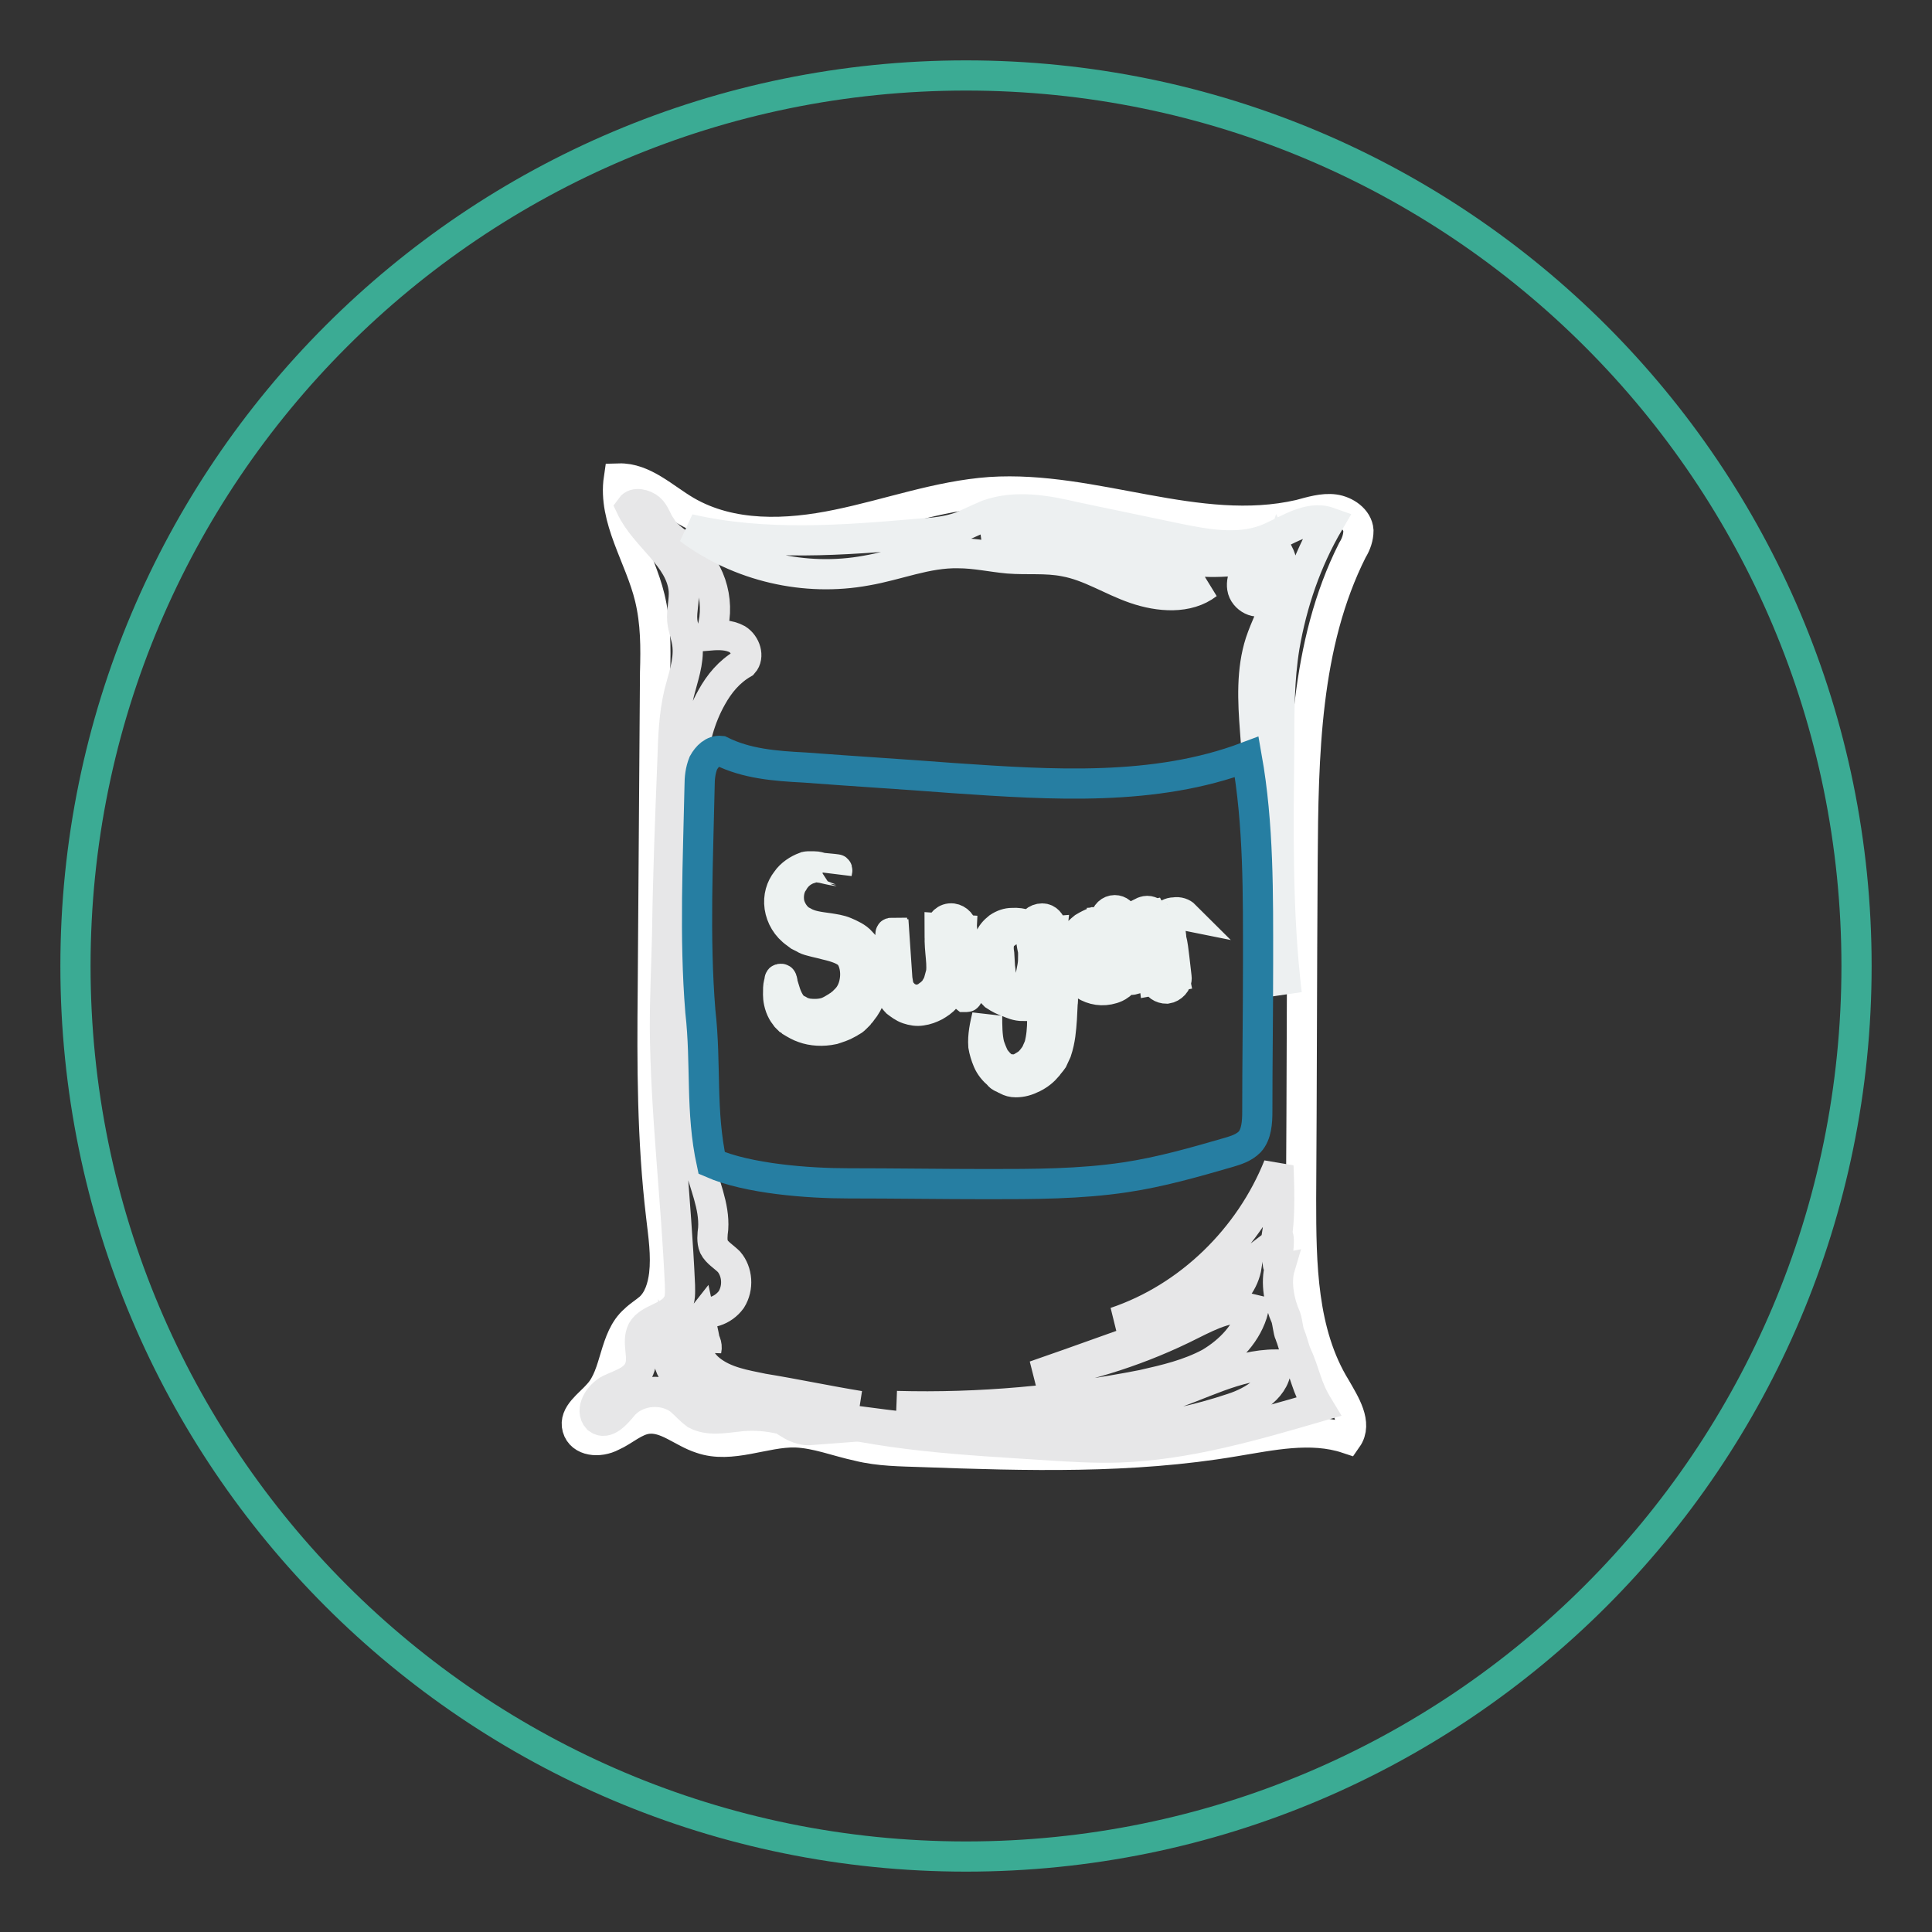 <?xml version="1.0" encoding="utf-8"?>
<!-- Svg Vector Icons : http://www.onlinewebfonts.com/icon -->
<!DOCTYPE svg PUBLIC "-//W3C//DTD SVG 1.1//EN" "http://www.w3.org/Graphics/SVG/1.1/DTD/svg11.dtd">
<svg version="1.1" xmlns="http://www.w3.org/2000/svg" xmlns:xlink="http://www.w3.org/1999/xlink" x="0px" y="0px" viewBox="0 0 256 256" enable-background="new 0 0 256 256" xml:space="preserve">
<rect x="0" y="0" width="256" height="256" fill="#333333" stroke="none"/>
<g> <path stroke-width="4" fill-opacity="0" stroke="#3bab94"  d="M10,128c0,65.2,52.8,118,118,118c65.2,0,118-52.8,118-118l0,0c0-65.2-52.8-118-118-118 C62.8,10,10,62.8,10,128L10,128z"/> <path stroke-width="4" fill-opacity="0" stroke="#ffffff"  d="M87.6,161.1c0.3,2.6,0.7,5.2,0.4,7.8c-0.2,1.6-0.7,3.3-1.9,4.4c-0.7,0.6-1.4,1-2,1.6 c-2.8,2.4-2.4,7.2-4.8,9.8c-1.2,1.4-3.3,2.7-2.8,4.5c0.5,1.8,2.9,2,4.6,1.1c1.6-0.7,3-2.1,4.7-2.3c2.5-0.3,4.6,1.8,7.1,2.6 c4,1.4,8.4-0.9,12.5-0.8c2.8,0.1,5.5,1.2,8.3,1.8c2.8,0.7,5.7,0.7,8.5,0.8c13.8,0.5,27.7,0.9,41.3-1.4c4.9-0.8,10.2-2,15-0.4 c1.4-2-0.3-4.6-1.5-6.7c-4.5-7.3-4.6-16.4-4.6-25c0.1-14.9,0.1-29.8,0.2-44.7c0.1-14.1,0.3-28.8,6.6-41.3c0.5-0.8,0.8-1.7,0.8-2.6 c-0.1-1.5-1.7-2.6-3.2-2.8c-1.5-0.2-3.1,0.3-4.6,0.7c-13.5,3.1-27.2-3.9-41-3c-6.9,0.5-13.4,2.9-20.2,4.3 c-6.7,1.4-14.1,1.7-20.1-1.8c-2.9-1.7-5.6-4.4-8.9-4.3c-0.8,5.4,2.8,10.4,4.1,15.8c0.8,3.3,0.8,6.6,0.7,9.9l-0.3,42 C86.4,141,86.4,151,87.6,161.1L87.6,161.1z"/> <path stroke-width="4" fill-opacity="0" stroke="#e7e7e8"  d="M147.8,175.2c9.8-3.3,17.8-11.2,21.6-20.7c0.2,4.8,0.1,7.3-0.2,9.2c0.7-0.1-0.4,4.3,0.4,4.2 c-0.6,2-0.1,4.7,0.8,6.7c0.2,0.6,0.3,1.8,0.5,2.2c0.3,0.7,0.6,1.9,0.8,2.4c1.4,3.1,1.3,4.4,3,7.2c-8.6,2.5-17.5,5.1-26.5,5.4 c-3.2,0.1-6.3-0.1-9.4-0.3c-10.9-0.7-21.8-1.2-32.3-4.2c18.9,2.7,38.6,5.4,56.8-0.7c2.8-0.9,6-2.9,5.8-5.8c-5.3,0-10,2.8-15.1,4.4 c-5.5,1.7-11.2,1.7-16.9,1.7c-6.1-0.1-12.2-0.3-18.3-0.6c11,0.3,21.9-0.7,32.6-2.8c3.1-0.7,6.1-1.4,8.9-2.9c2.7-1.6,5-4,5.8-7.1 c-2.8-0.7-5.6,0.7-8.2,2c-6.5,3.3-13.6,5.6-20.8,6.8c6.1-2.1,12.3-4.4,18.4-6.5c4.2-1.5,9-3.7,9.7-8.1 C160,171.7,154,174.2,147.8,175.2L147.8,175.2z"/> <path stroke-width="4" fill-opacity="0" stroke="#e7e7e8"  d="M96.6,167.2c-0.7-0.7-1.6-1.2-2-2c-0.3-0.7-0.2-1.6-0.1-2.4c0.2-3-1.2-5.9-1.9-8.8 c-0.6-2.5-0.7-5.1-0.7-7.7l-0.6-35.4c-0.1-6.3-0.1-13,3-18.5c1-1.8,2.3-3.4,4.2-4.5c0.8-0.9,0.3-2.5-0.8-3.2 c-1.1-0.6-2.4-0.6-3.6-0.5c1.5-3.9,0.3-8.6-2.9-11.2c-1.2-1-2.8-1.8-3.6-3.2c-0.6-0.8-0.8-1.8-1.5-2.4s-2-0.9-2.5-0.2 c1.9,4,6.6,6.6,7,11c0.1,1.3-0.3,2.7-0.2,4c0.1,1.1,0.6,2.2,0.7,3.4c0.2,2.1-0.6,4.2-1.1,6.2c-0.7,2.9-0.8,5.9-0.9,9 c-0.3,7.6-0.6,15.3-0.7,22.9c-0.1,4.2-0.3,8.3-0.3,12.5c0.1,11.3,1.5,22.7,2,34.1c0,0.9,0.1,1.9-0.4,2.6c-1,1.7-3.7,1.8-4.6,3.4 c-0.8,1.6,0.3,3.5-0.4,5.1c-0.6,1.5-2.4,2-3.9,2.7c-1.4,0.7-2.7,2.7-1.6,3.9c1.2,0.9,2.5-0.7,3.5-1.9c1.9-2,5.3-2.2,7.4-0.6 c0.7,0.6,1.3,1.3,2.1,1.9c1.7,0.9,3.7,0.5,5.6,0.3c3.3-0.4,6.7,0.3,9.7,1.8c-3.8,0.3-6.4-5.3-10.1-4.5c-0.6,0.1-1,0.4-1.6,0.5 c-0.9,0.1-1.9-0.3-2.7-0.7c-2.2-1.1-4.7-2.8-4.5-5.2c1.4,2.9,5.1,3.7,8.3,4.2l17,2.5c-4.3-0.7-8.5-1.6-12.8-2.3 c-2.4-0.5-5-0.9-7-2.5c-2-1.6-2.9-4.7-1.3-6.7c0.3,1.4,0.6,2.7,0.8,4.1c0.3-1.4-1.3-2.8-2.6-2.4c-1.4,0.4-2,2.3-1,3.4 c-1.1-1.5-1.5-3.6-0.9-5.4c1.4,0.1,2.7,0.6,3.9,1.4c0.2-0.8-0.1-1.8-0.7-2.2c1.6,0.6,3.5,0,4.6-1.5 C97.9,170.6,97.7,168.5,96.6,167.2L96.6,167.2z"/> <path stroke-width="4" fill-opacity="0" stroke="#edf0f1"  d="M127.3,69.8c1.2-0.5,2.4-1.1,3.6-1.6c3.7-1.3,7.7-0.6,11.5,0.3l13.4,2.8c3.9,0.8,8.1,1.6,11.9,0.2 c2.8-1.1,5.6-3.3,8.4-2.3c-3,5.1-4.9,10.7-5.9,16.5c-0.7,4.3-0.7,8.6-0.7,13c-0.1,11.1-0.3,22.1,1,33c-2-11.6-3.4-23.2-4.2-34.9 c-0.3-3.9-0.5-8,0.7-11.7c1.3-3.9,4.2-8.1,2.4-11.8c-0.7,2-1.2,4-1.8,6c-0.9,1-2.8,0-3-1.4c-0.2-1.4,0.7-2.6,1.5-3.8 c-3.8,0.4-7.8,0.7-11.4-0.5c-1.7-0.6-3.3-1.4-4.9-2.1c-6.1-2.6-13.2-2.7-19.3-0.2c3.5,0.4,7.1,0.7,10.6,1c1.8,0.2,3.6,0.4,5.3,0.9 c2.3,0.8,4.3,2.3,6.5,3.4c2.1,1.1,4.8,1.9,7.1,0.8c-2.6,2-6.4,1.7-9.6,0.6c-3.2-1.1-6-3-9.3-3.6c-2.5-0.5-5-0.2-7.5-0.4 c-2.2-0.2-4.4-0.7-6.6-0.7c-4.2-0.1-8.1,1.6-12.2,2.3c-8.1,1.5-16.8-0.5-23.5-5.5c10,2.3,20.4,1.5,30.7,0.6 C123.8,70.6,125.6,70.4,127.3,69.8L127.3,69.8z"/> <path stroke-width="4" fill-opacity="0" stroke="#267ea2"  d="M162.8,152.7c-4.5,1.3-9,2.6-13.7,3.3c-6,0.9-12.1,0.9-18.2,0.9c-6.1,0-12.3-0.1-18.5-0.1 c-5.3,0-13.3-0.6-18.1-2.7c-1.5-6.9-0.7-13-1.5-20.1c-0.8-9.8-0.3-20.1-0.1-29.9c0-1,0.1-2,0.5-3c0.5-0.9,1.3-1.7,2.3-1.6 c3.4,1.7,7.2,2,11.1,2.2c6.6,0.5,13.2,0.9,19.7,1.4c13.1,0.9,26.7,1.8,38.9-2.8c1.6,9,1.5,18.2,1.5,27.4c0,6.5-0.1,13-0.1,19.6 c0,1.4-0.1,3-1,4C164.8,152.1,163.8,152.4,162.8,152.7L162.8,152.7z"/> <path stroke-width="4" fill-opacity="0" stroke="#edf2f1"  d="M110.9,115.2c0,0-0.7-0.1-1.9-0.2c-0.3,0-0.7-0.1-0.9-0.1h-0.2c-0.1,0-0.2,0.1-0.3,0.1 c-0.1,0-0.2,0.1-0.3,0.1l-0.3,0.1c-0.7,0.3-1.4,0.8-1.9,1.7c-0.5,0.7-0.7,1.8-0.5,2.8c0.2,0.9,0.9,2,1.8,2.4c1,0.6,2.1,0.7,3.5,0.9 c0.6,0.1,1.4,0.2,2.1,0.5s1.6,0.7,2.1,1.3c0.7,0.7,1,1.4,1.3,2.2l0.1,0.3l0.1,0.3c0.1,0.2,0.1,0.5,0.1,0.7c0.1,0.4,0.1,0.8,0.1,1.2 c0,1.6-0.6,3.3-1.6,4.5c-0.1,0.2-0.3,0.3-0.4,0.5l-0.1,0.1l-0.1,0.1l-0.2,0.2c-0.1,0.1-0.3,0.3-0.5,0.4c-0.2,0.1-0.4,0.2-0.5,0.3 c-0.7,0.4-1.4,0.6-2,0.8c-1.4,0.3-2.8,0.2-3.9-0.2c-0.6-0.2-1.1-0.5-1.6-0.8c-0.1-0.1-0.2-0.2-0.4-0.3l-0.3-0.3 c-0.2-0.3-0.4-0.5-0.5-0.7c-0.5-0.9-0.6-1.8-0.6-2.3c0-0.7,0-1.1,0.1-1.5c0.1-0.4,0.1-0.5,0.1-0.5c0-0.1,0.1-0.1,0.2-0.1 c0.1,0,0.1,0.1,0.1,0.1s0.1,0.2,0.1,0.5c0.1,0.3,0.2,0.7,0.4,1.3c0.2,0.6,0.5,1.2,0.9,1.7c0.1,0.1,0.3,0.2,0.4,0.3 c0.1,0.1,0.2,0.2,0.3,0.2c0.1,0,0.2,0.1,0.2,0.1c0.3,0.2,0.7,0.3,1.1,0.4c0.8,0.1,1.8,0.1,2.6-0.2c0.5-0.2,0.8-0.4,1.3-0.7 c0.1-0.1,0.2-0.1,0.3-0.2c0.1-0.1,0.1-0.1,0.3-0.2l0.2-0.2c-0.1,0.1,0,0,0,0l0.1-0.1l0.3-0.3c0.7-0.7,1.1-1.7,1.2-2.8 c0.1-1-0.1-2.2-0.7-3c-0.6-0.7-1.8-1.1-3.1-1.4c-0.7-0.2-1.3-0.3-2-0.5c-0.4-0.1-0.7-0.2-1-0.4l-0.6-0.3l-0.4-0.3 c-1.3-0.9-2-2.2-2.2-3.5c-0.2-1.4,0.2-2.6,0.9-3.5c0.6-0.9,1.6-1.5,2.4-1.8c0.1,0,0.2-0.1,0.4-0.1h0.9c0.4,0,0.7,0.1,1,0.2 c1.2,0.3,1.9,0.4,1.9,0.4c0.1,0,0.1,0.1,0.1,0.2C111,115.2,110.9,115.2,110.9,115.2z M118.5,123.8l0.4,5.9c0.1,0.5,0.1,0.9,0.3,1.3 c0.1,0.2,0.2,0.4,0.3,0.5l0.4,0.4c0.3,0.3,0.7,0.4,1,0.5c0.4,0.1,0.7,0.1,1.1,0c0.3-0.1,0.7-0.2,1-0.5c0.3-0.2,0.6-0.5,0.8-0.7 c0.1-0.1,0.2-0.4,0.3-0.5l0.2-0.4c0.1-0.1,0.1-0.2,0.1-0.3l0.3-1.1c0.2-1.7-0.4-3.6-0.1-5.8V123c0.1-0.7,0.7-1.4,1.6-1.3 c0.7,0.1,1.3,0.7,1.3,1.5l-0.2,2.2c0,0.7-0.1,1.5-0.1,2.2s0.1,1.5,0.2,2.1l0.3,1.1c0.1,0.4,0.3,0.7,0.5,1.1c0,0.1,0,0.2-0.1,0.2 h-0.2l-0.5-0.4l-0.5-0.5c-0.3-0.3-0.6-0.6-0.7-1s-0.5-0.7-0.6-1.1c-0.2-0.4-0.3-0.8-0.5-1.2c-0.2-0.8-0.4-1.7-0.5-2.5 c-0.1-0.8-0.1-1.7-0.1-2.4l2.9,0.2c-0.1,1.7,0,3.7-0.5,5.9c-0.1,0.6-0.3,1.1-0.6,1.7c-0.1,0.1-0.2,0.3-0.2,0.4l-0.2,0.3 c-0.2,0.3-0.4,0.5-0.6,0.7c-0.4,0.5-0.9,0.8-1.4,1.1c-0.6,0.3-1.1,0.5-1.8,0.6c-0.6,0.1-1.2,0-1.8-0.2c-0.6-0.2-1.1-0.6-1.5-0.9 c-0.2-0.2-0.4-0.5-0.6-0.7c-0.2-0.3-0.3-0.6-0.4-0.8c-0.2-0.6-0.2-1.1-0.2-1.6c0-1,0.1-2,0.2-3l0.2-3c0-0.1,0.1-0.1,0.2-0.1V123.8z  M137.6,123.3c-1.1-0.3-2.2-0.5-3.2-0.2c-0.5,0.1-0.9,0.4-1.3,0.7s-0.6,0.7-0.7,1.1c-0.1,0.5-0.1,0.9,0,1.5l0.1,1.7 c0.1,0.6,0.1,1.2,0.2,1.6c0.1,0.2,0.1,0.3,0.2,0.5l0.3,0.3c0.3,0.2,0.7,0.4,1.2,0.5c0.6,0.2,1,0.3,1.2,0.2h0.1c0,0,0.1,0,0,0h0.1 c0.1,0,0,0,0,0c0.1-0.1,0.2-0.2,0.2-0.3c0.2-0.3,0.3-0.7,0.5-1.3c0.1-0.5,0.2-0.9,0.3-1.5c0.1-0.5,0.1-1,0.1-1.5c0-1,0-2-0.2-3 l2.7-0.2c-0.1,0.9,0.3,2.1,0.7,3.4c0.2,0.7,0.4,1.4,0.5,2.1c0.1,0.7,0.2,1.4,0.2,2.1c0,0.7,0.1,1.4,0,2l-0.1,2 c-0.1,1.4-0.2,2.8-0.7,4.3c-0.2,0.4-0.3,0.7-0.5,1.1c-0.2,0.3-0.5,0.6-0.7,0.9c-0.5,0.6-1.1,1.1-1.9,1.5s-1.5,0.6-2.3,0.6 c-0.5,0-0.8-0.1-1.2-0.3c-0.1-0.1-0.4-0.2-0.6-0.3s-0.4-0.2-0.5-0.4c-0.6-0.5-1.1-1.1-1.4-1.8c-0.3-0.7-0.5-1.4-0.6-2 c-0.1-1.4,0.2-2.7,0.5-4c0,1.3,0,2.7,0.3,3.9c0.2,0.6,0.4,1.1,0.7,1.7c0.4,0.5,0.7,0.9,1.2,1.2c0.1,0.1,0.2,0.1,0.4,0.2 c0.1,0,0.2,0.1,0.4,0.1c0.2,0,0.5,0.1,0.7,0c0.5,0,0.9-0.3,1.4-0.6c0.5-0.3,0.8-0.7,1.1-1.1c0.2-0.3,0.3-0.4,0.4-0.7 c0.1-0.2,0.2-0.5,0.3-0.7c0.3-1.1,0.4-2.3,0.4-3.5l-0.1-2c0-0.7,0-1.3-0.1-2c0-0.7-0.1-1.2-0.2-1.9c-0.1-0.6-0.2-1.2-0.4-1.8 c-0.4-1.2-0.8-2.7-0.7-4.4c0.1-0.7,0.7-1.3,1.5-1.3c0.7,0,1.1,0.6,1.2,1.1c0.2,1.2,0.3,2.4,0.2,3.6c0,0.7-0.1,1.2-0.3,1.8 c-0.1,0.6-0.3,1.2-0.5,1.8c-0.2,0.6-0.4,1.1-0.8,1.8c-0.2,0.3-0.5,0.7-0.8,0.9c-0.1,0.1-0.2,0.1-0.3,0.2c-0.1,0.1-0.3,0.2-0.4,0.2 h-0.1c-0.2,0.1-0.2,0-0.3,0.1c-0.1,0-0.3,0-0.4,0.1c-0.9,0-1.5-0.3-2-0.5c-0.6-0.2-1.2-0.5-1.8-0.9c-0.3-0.3-0.6-0.6-0.8-0.9 c-0.2-0.3-0.3-0.7-0.3-1.1v-1.8l0.1-1.7c0-0.6,0.1-1.2,0.3-1.9c0.2-0.7,0.7-1.2,1.2-1.6c0.6-0.4,1.2-0.6,1.8-0.6 C135.5,122.2,136.5,122.7,137.6,123.3L137.6,123.3z M147.8,122.6c-0.9,0.1-1.8,0.4-2.5,0.7c-0.4,0.2-0.6,0.5-0.9,0.7 c-0.3,0.3-0.5,0.7-0.6,0.9c-0.3,0.7-0.3,1.4-0.1,2c0.1,0.3,0.3,0.6,0.5,0.8l0.1,0.1l0.1,0.1h0.1c0.1,0.1,0.2,0.2,0.4,0.2 c0.6,0.3,1.1,0.3,1.7,0.1c0.1,0,0.3-0.1,0.3-0.1l-0.1,0.1v-0.9v-2.6c0-0.8-0.1-1.8-0.3-2.6l2.4-0.2c-0.2,1.6-0.3,3.1-0.3,4.6 c0,0.7,0,1.5,0.3,2c0.3,0.6,0.9,1.1,1.8,1.1c-0.4,0.2-0.8,0.3-1.3,0.2s-0.8-0.4-1.2-0.7c-0.7-0.7-0.9-1.7-1.1-2.4 c-0.4-1.6-0.6-3.3-0.6-4.9c0-0.7,0.6-1.2,1.2-1.2c0.6,0,1,0.4,1.2,0.9v0.1c0.3,0.9,0.4,1.9,0.6,2.9c0.1,0.9,0.2,2,0.1,3 c0,0.5,0,0.9-0.3,1.9c-0.2,0.5-0.6,0.8-0.9,1.1c-0.4,0.3-0.7,0.4-1,0.5c-1.3,0.4-2.6,0.2-3.7-0.5c-0.3-0.2-0.6-0.4-0.7-0.6 l-0.2-0.2l-0.1-0.1c-0.1-0.2-0.2-0.3-0.3-0.4c-0.4-0.6-0.6-1.1-0.7-1.8c-0.2-1.2,0.1-2.3,0.7-3.3c0.4-0.5,0.7-0.8,1.2-1.2 c0.5-0.3,0.9-0.5,1.4-0.7C145.9,122.2,147,122.3,147.8,122.6L147.8,122.6z M151.3,120.9c0.2-0.1,0.5-0.2,0.7-0.2 c0.3,0,0.5,0.1,0.7,0.2s0.5,0.3,0.7,0.5c0.1,0.1,0.2,0.3,0.3,0.3c0.1,0.1,0.2,0.3,0.2,0.4c0.2,0.5,0.4,0.9,0.4,1.4l0.3,1.2 c0.3,1.6,0.7,3.2,1,4.7l-2.7,0.5c-0.1-0.8-0.1-1.8-0.1-2.6v-2.7c0-0.5,0.1-1,0.3-1.5c0.1-0.3,0.2-0.6,0.4-0.7 c0-0.1,0.1-0.1,0.1-0.2l0.1-0.1l0.1-0.1c0.1-0.1,0.2-0.2,0.3-0.4c0.5-0.4,0.9-0.7,1.5-0.7c0.6-0.1,1.1,0.1,1.4,0.4 c-0.5-0.1-0.8,0.1-1.1,0.3c-0.3,0.2-0.5,0.6-0.7,0.8l-0.1,0.2v0.7c0,0.4,0.1,0.7,0.1,1.1c0.2,0.7,0.3,1.7,0.4,2.5 c0.1,0.8,0.2,1.8,0.3,2.6c0.1,0.7-0.6,1.4-1.3,1.5c-0.7,0-1.3-0.4-1.4-1c-0.4-1.7-0.6-3.4-0.5-5.2c0-0.5,0.1-0.9,0.1-1.3 c0.1-0.4,0.1-0.7,0.1-1.1V122c0-0.1,0-0.2-0.1-0.3c0-0.2-0.1-0.3-0.2-0.5C152.1,121.3,151.8,121,151.3,120.9L151.3,120.9z"/></g>
</svg>
